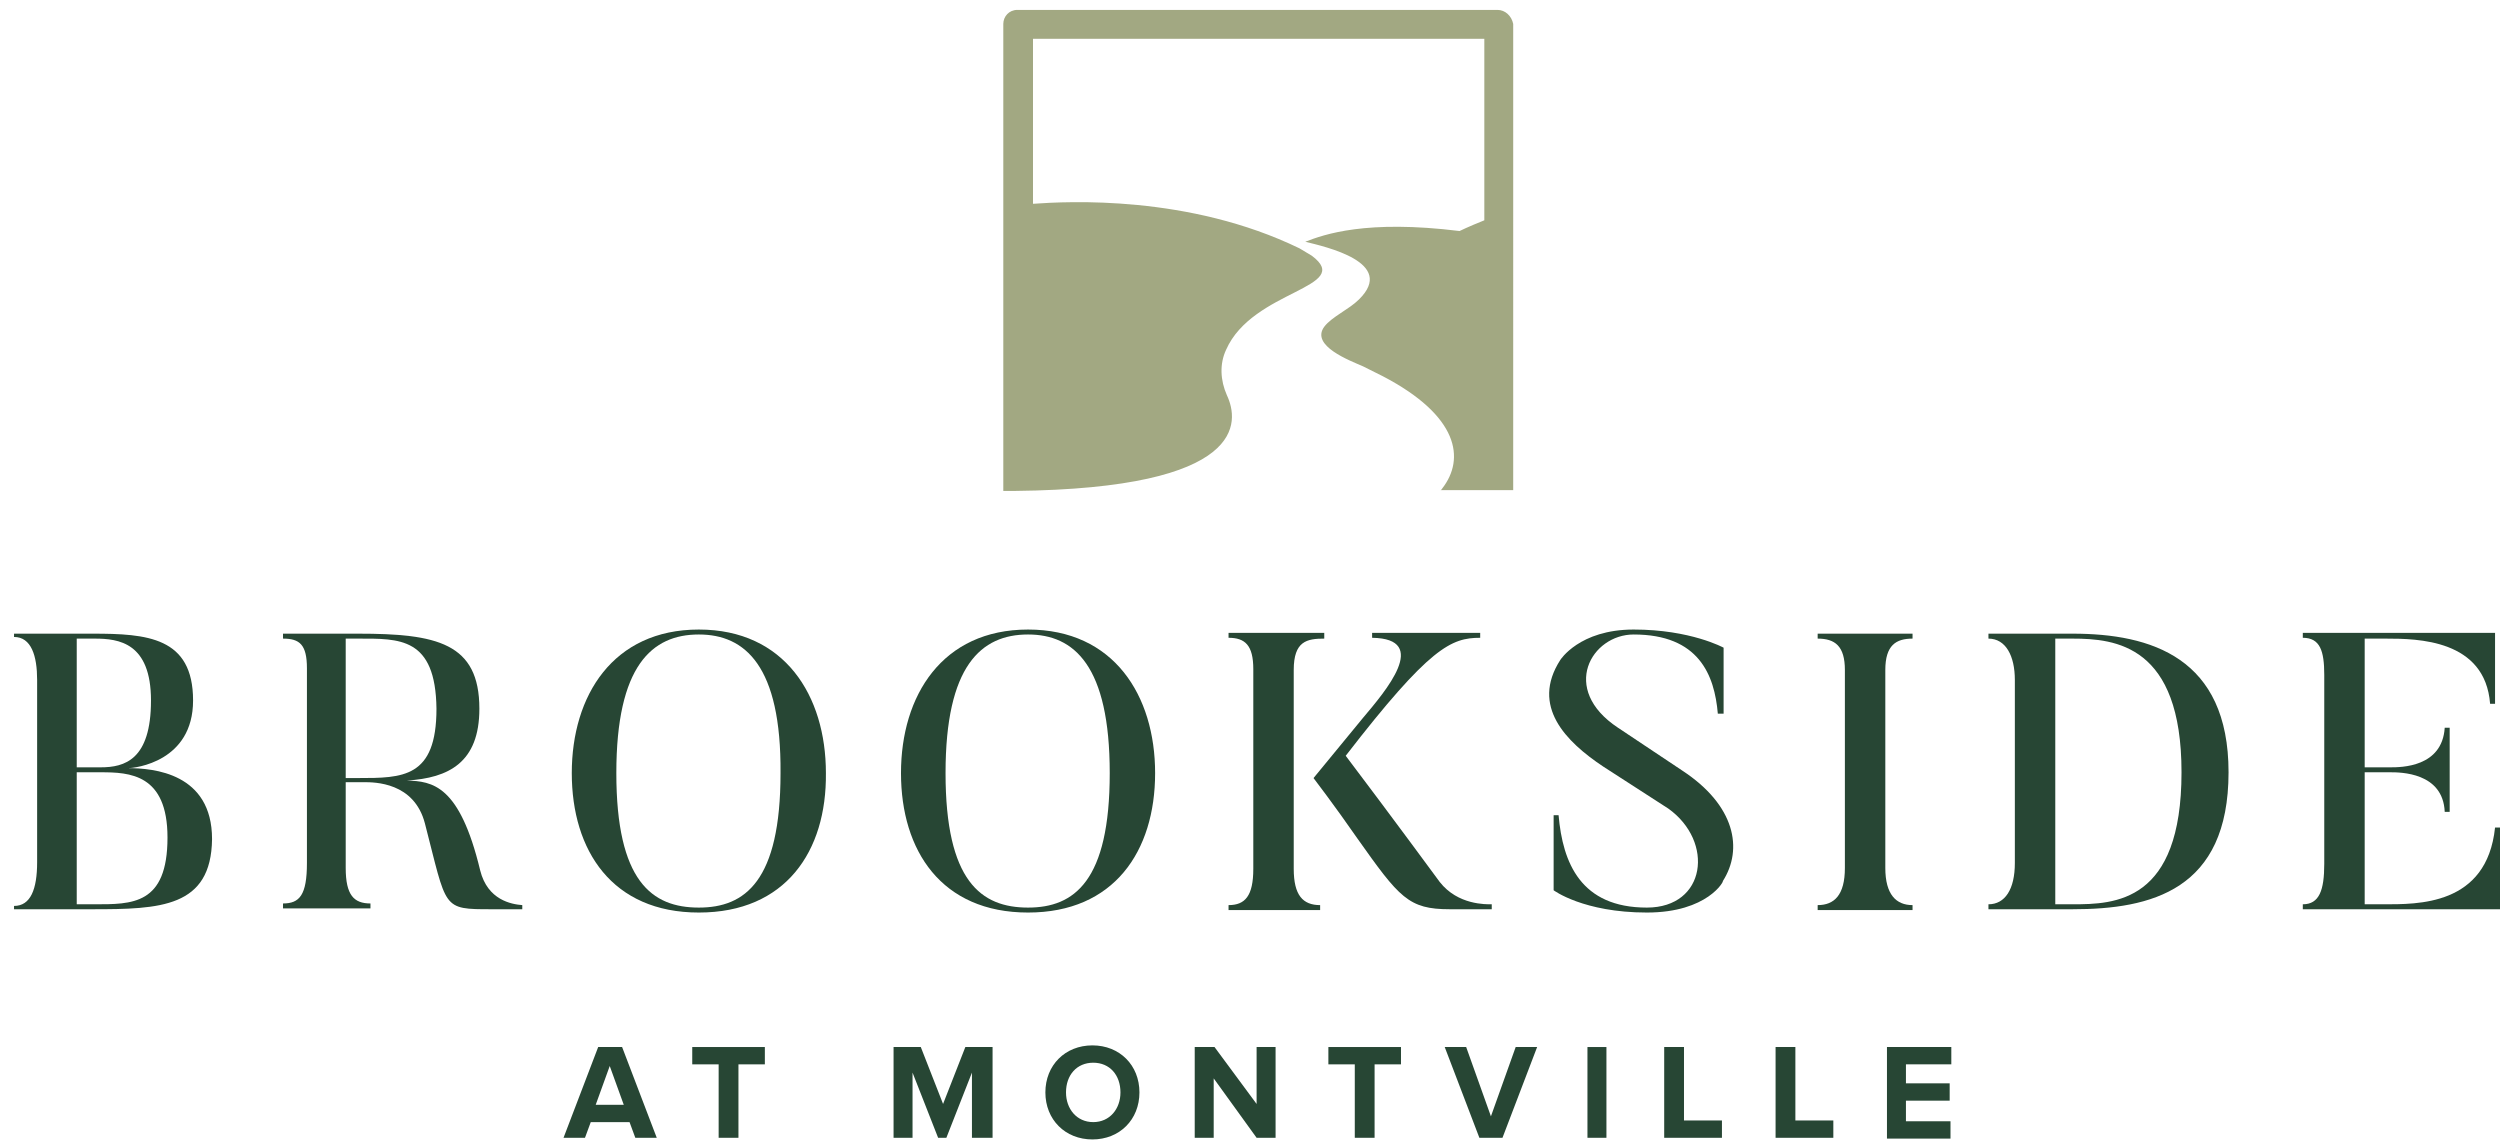 <?xml version="1.0" encoding="utf-8"?>
<!-- Generator: Adobe Illustrator 27.7.0, SVG Export Plug-In . SVG Version: 6.00 Build 0)  -->
<svg version="1.1" id="Layer_1" xmlns="http://www.w3.org/2000/svg" xmlns:xlink="http://www.w3.org/1999/xlink" x="0px" y="0px"
	 width="303px" height="138.5px" viewBox="0 0 303 138.5" style="enable-background:new 0 0 303 138.5;" xml:space="preserve">
<style type="text/css">
	.st0{fill:#274634;}
	.st1{fill:#A2A882;}
</style>
<g>
	<g>
		<path class="st0" d="M11.2,110.2H1.7v-0.4c2,0,2.8-2,2.8-5.3V82.4c0-2.9-0.7-5.2-2.8-5.2v-0.4h9.5c6.6,0,12.2,0.4,12.2,8.1
			c0,7.4-7,8.2-7.9,8.2c3.1,0,10.2,0.6,10.2,8.6C25.6,110,19.4,110.2,11.2,110.2z M9.3,77.4V93h2.9c2.9,0,6.1-0.9,6.1-8.1
			c0-7-3.9-7.5-6.8-7.5H9.3z M12.2,93.6H9.3v16h2.1c4.6,0,8.9,0.1,8.9-8.1C20.3,93.8,15.7,93.6,12.2,93.6z"/>
		<path class="st0" d="M63.2,110.2h-3.6c-6.1,0-5.4,0-8.1-10.4c-1.3-5-6.1-5-7.4-5h-2.2v10.4c0,3.3,1,4.3,3,4.3v0.6H34.3v-0.6
			c2,0,2.9-1,2.9-4.9V81c0-2.9-0.9-3.6-2.9-3.6v-0.6h9.1c9.5,0,14.7,1.1,14.7,9.1c0,6.5-3.7,8.4-8.8,8.7c3.1,0.1,6.4,0.5,8.9,10.9
			c0.9,3.6,3.8,4.1,5.1,4.2V110.2z M43.4,77.4h-1.5v16.9h1.5c5.4,0,9.5,0,9.5-8.4C52.8,77.2,48.4,77.4,43.4,77.4z"/>
		<path class="st0" d="M84.7,110.6c-10.5,0-15.4-7.5-15.4-16.9c0-9.4,5-17.4,15.4-17.4s15.4,8,15.4,17.4
			C100.2,103.2,95.2,110.6,84.7,110.6z M84.7,76.9c-5.7,0-10,3.8-10,16.8c0,13.1,4.3,16.3,10,16.3c5.6,0,9.9-3.2,9.9-16.3
			C94.7,80.7,90.3,76.9,84.7,76.9z"/>
		<path class="st0" d="M124.6,110.6c-10.5,0-15.4-7.5-15.4-16.9c0-9.4,5-17.4,15.4-17.4s15.4,8,15.4,17.4
			C140,103.2,135,110.6,124.6,110.6z M124.6,76.9c-5.7,0-10,3.8-10,16.8c0,13.1,4.3,16.3,10,16.3c5.6,0,9.9-3.2,9.9-16.3
			C134.5,80.7,130.2,76.9,124.6,76.9z"/>
		<path class="st0" d="M160.5,76.8v0.6c-2.1,0-3.7,0.3-3.7,3.8v24.1c0,3.2,1.1,4.4,3.2,4.4v0.6h-11.1v-0.6c2,0,3-1.1,3-4.4V81.1
			c0-2.9-1-3.8-3-3.8v-0.6H160.5z M180.8,110.2h-5.1c-5,0-6.1-1.4-11.2-8.6c-2.7-3.9-5.3-7.3-5.3-7.3l6-7.3c2.7-3.2,8.2-9.6,1.1-9.7
			v-0.6h13.1v0.6c-3.5,0-6.1,1.1-16.3,14.3c5.6,7.4,11.4,15.3,11.4,15.3c2.2,2.8,5.6,2.7,6.3,2.7V110.2z"/>
		<path class="st0" d="M199.6,110.6c-7.7,0-11.3-2.7-11.3-2.7v-9.1h0.6c0.5,5.8,2.7,11.2,10.7,11.2c7.2,0,8.2-8,2.6-12l-7.9-5.1
			c-4.5-3-8.8-7.3-5.2-12.9c0,0,2.3-3.7,8.9-3.7c6.9,0,10.9,2.2,10.9,2.2v8h-0.7c-0.4-4.7-2.3-9.6-10.2-9.6c-5.1,0-9,6.6-1.9,11.3
			l7.8,5.2c6.4,4.2,7.4,9.5,4.9,13.4C209,106.7,207,110.6,199.6,110.6z"/>
		<path class="st0" d="M231.8,76.8v0.6c-2,0-3.3,0.8-3.3,3.8v24c0,3.2,1.3,4.5,3.3,4.5v0.6h-11.5v-0.6c2,0,3.3-1.2,3.3-4.5v-24
			c0-2.9-1.2-3.8-3.3-3.8v-0.6H231.8z"/>
		<path class="st0" d="M251.2,110.2H241v-0.6c2,0,3.2-1.8,3.2-5V82.4c0-2.9-1.1-5-3.2-5v-0.6h10.2c9.5,0,18.9,2.9,18.9,16.8
			C270.1,107.9,260.7,110.2,251.2,110.2z M251.2,77.4h-2.1v32.2h2.1c5.1,0,13.2-0.2,13.2-16C264.4,78.2,256.4,77.4,251.2,77.4z"/>
		<path class="st0" d="M303,100.3v9.9h-23.9v-0.6c2,0,2.6-1.7,2.6-4.9V81.8c0-2.9-0.5-4.5-2.6-4.5v-0.6h23.3v8.6h-0.6
			c-0.6-7.8-8.8-7.9-12.6-7.9h-2.6V93h3.1c1.3,0,6.3,0,6.6-4.8h0.6v10.2h-0.6c-0.2-4.8-5.4-4.8-6.6-4.8h-3.1v16h2.2
			c4.2,0,12.6,0.2,13.6-9.3H303z"/>
	</g>
	<g>
		<path class="st0" d="M77,137.9l-0.7-1.9h-4.7l-0.7,1.9h-2.6l4.2-11h2.9l4.2,11H77z M73.9,129.2l-1.7,4.7h3.4L73.9,129.2z"/>
		<path class="st0" d="M87.1,137.9V129h-3.2v-2.1h8.8v2.1h-3.2v8.9H87.1z"/>
		<path class="st0" d="M117.8,137.9V130l-3.1,7.9h-1l-3.1-7.9v7.9h-2.3v-11h3.3l2.7,6.9l2.7-6.9h3.3v11H117.8z"/>
		<path class="st0" d="M126.7,132.4c0-3.3,2.4-5.7,5.7-5.7c3.3,0,5.7,2.4,5.7,5.7c0,3.3-2.4,5.7-5.7,5.7
			C129.1,138.1,126.7,135.7,126.7,132.4z M135.8,132.4c0-2.1-1.3-3.6-3.3-3.6c-2,0-3.3,1.5-3.3,3.6c0,2,1.3,3.6,3.3,3.6
			C134.5,136,135.8,134.4,135.8,132.4z"/>
		<path class="st0" d="M152.3,137.9l-5.2-7.2v7.2h-2.3v-11h2.4l5.1,6.9v-6.9h2.3v11H152.3z"/>
		<path class="st0" d="M164.2,137.9V129H161v-2.1h8.8v2.1h-3.2v8.9H164.2z"/>
		<path class="st0" d="M179.3,137.9l-4.2-11h2.6l3,8.4l3-8.4h2.6l-4.2,11H179.3z"/>
		<path class="st0" d="M192.4,137.9v-11h2.3v11H192.4z"/>
		<path class="st0" d="M201.7,137.9v-11h2.4v8.9h4.6v2.1H201.7z"/>
		<path class="st0" d="M215.2,137.9v-11h2.4v8.9h4.6v2.1H215.2z"/>
		<path class="st0" d="M228.7,137.9v-11h7.8v2.1H231v2.3h5.3v2.1H231v2.5h5.4v2.1H228.7z"/>
	</g>
	<path id="XMLID_1133_" class="st1" d="M181.5,1.2h-58.2c-1,0-1.7,0.8-1.7,1.7v24.3v32.3c0.4,0,0.9,0,1.4,0
		c28.2-0.3,27.2-8.4,25.7-11.6c-0.8-1.8-0.9-3.8-0.1-5.5c3.2-7.3,15.6-7.5,10.4-11.4c-0.5-0.3-1-0.6-1.5-0.9
		c-13.4-6.5-28.1-5.7-32.3-5.4v-20h54.7v22c-2,0.8-3,1.3-3,1.3c-11.3-1.4-16.4,0.4-18.7,1.3c2.4,0.6,11.1,2.5,6.5,7
		c-1.2,1.2-3.3,2.1-4.2,3.3c-1.7,2.3,3.1,4.1,4.7,4.8c0.8,0.4,1.6,0.8,2.4,1.2c0,0,0,0,0,0c9.2,4.8,10,10,7.2,13.6
		c-0.1,0.1-0.1,0.2-0.2,0.2h8.8V25.4V2.9C183.2,1.9,182.4,1.2,181.5,1.2z"/>
</g>
</svg>
